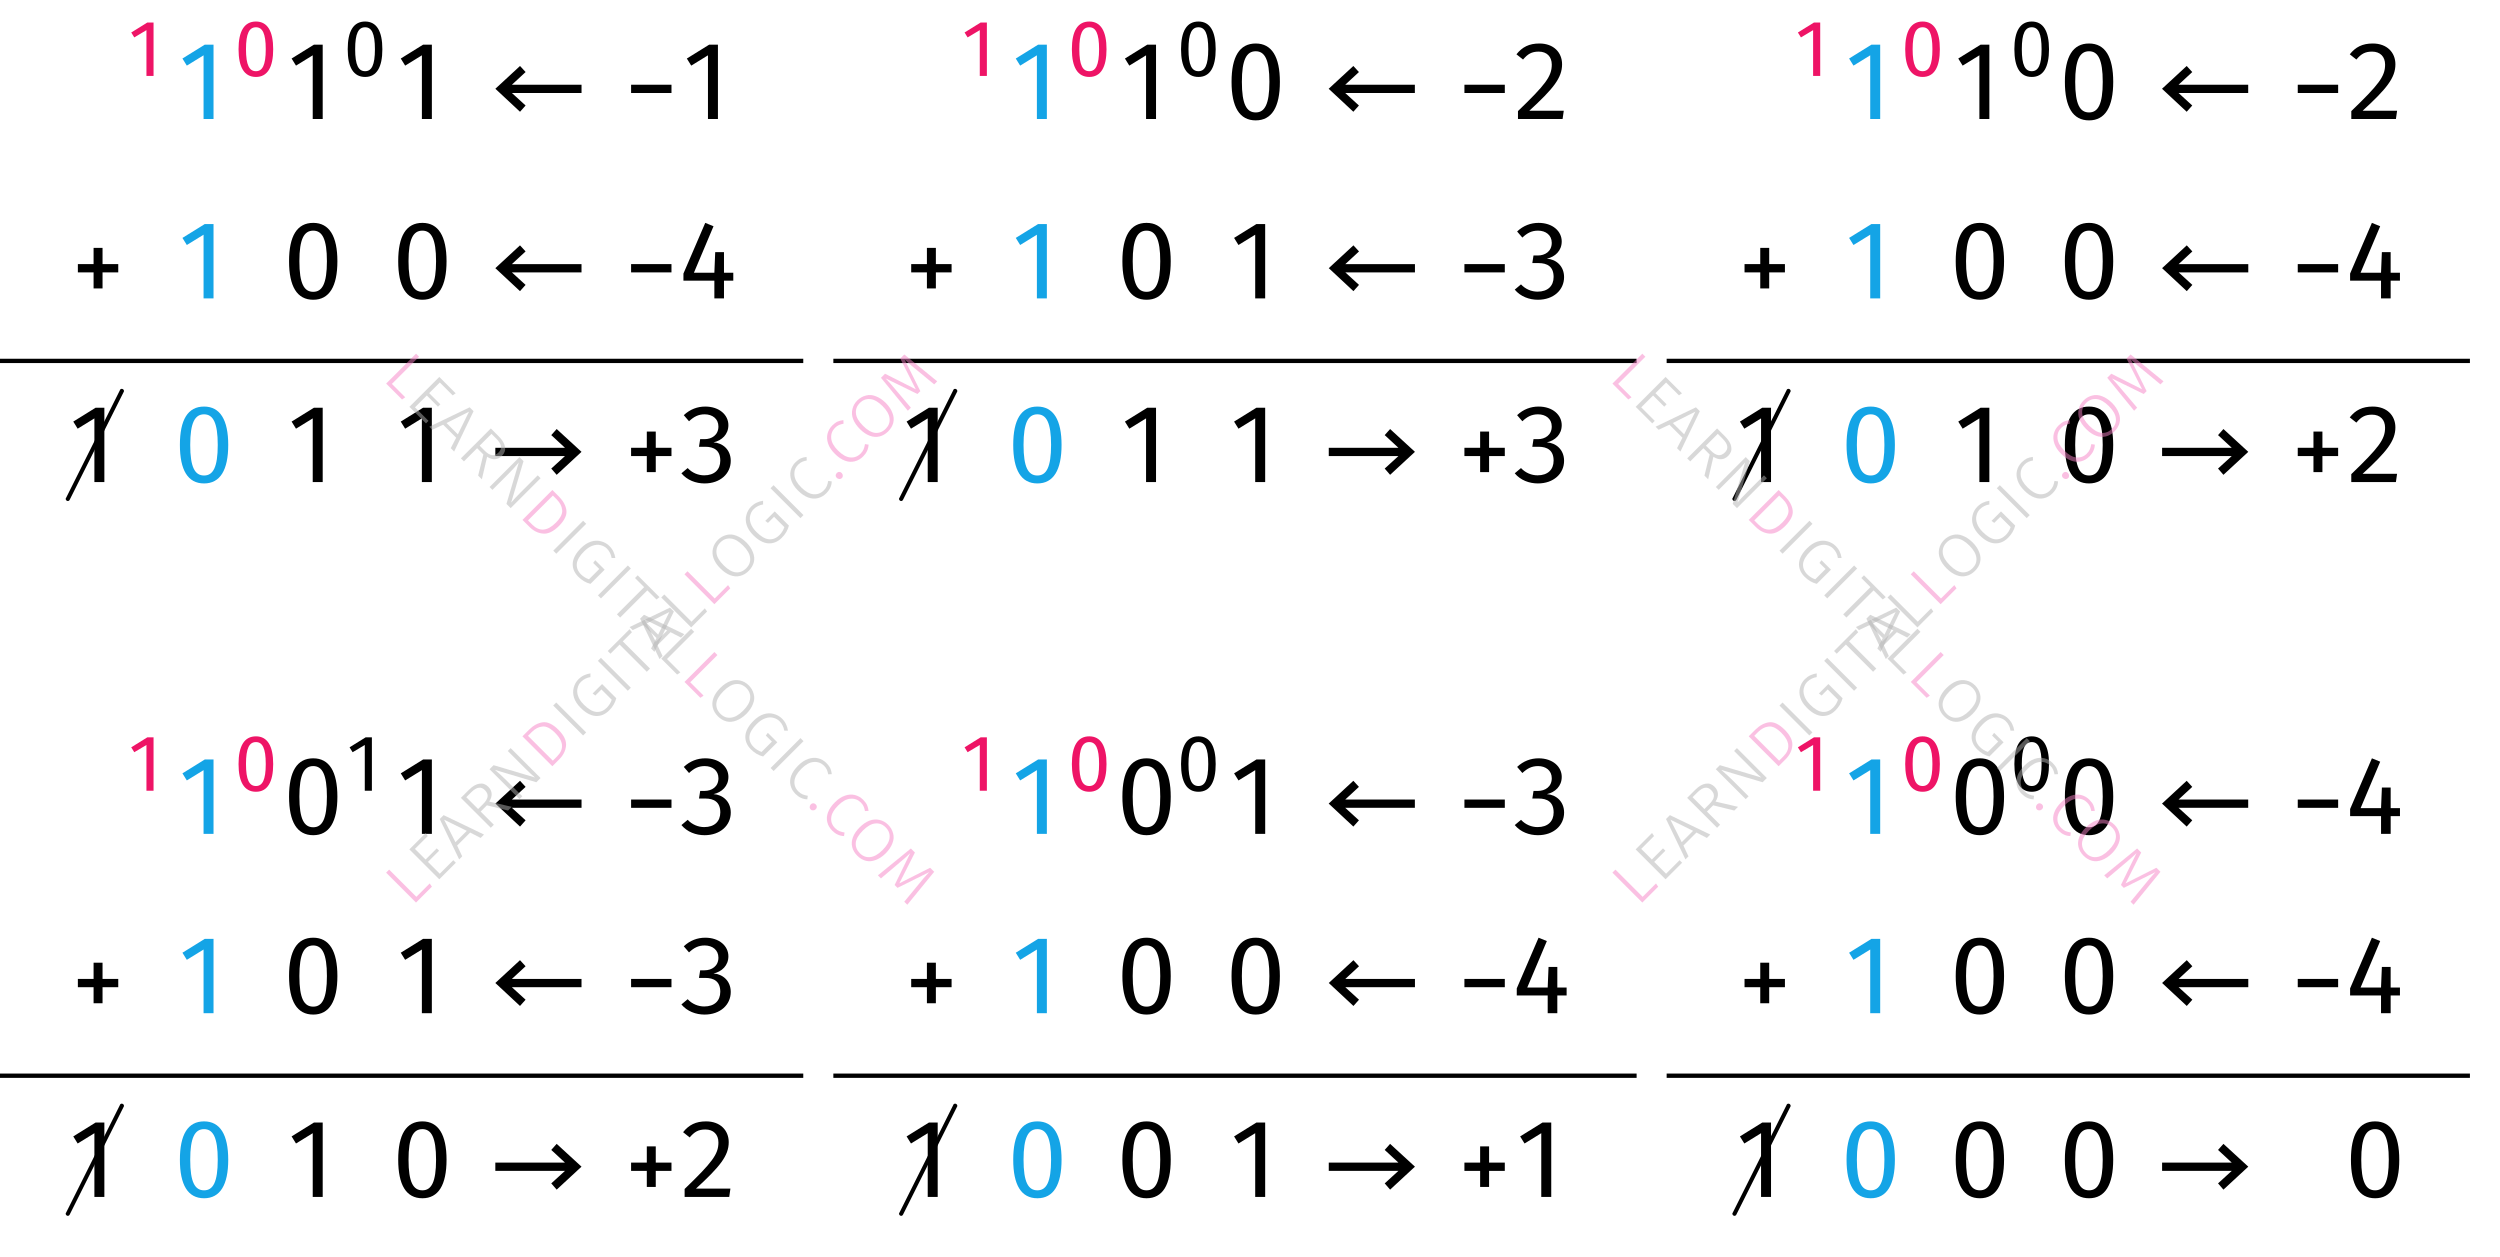 <?xml version="1.0" encoding="UTF-8"?> <svg xmlns="http://www.w3.org/2000/svg" xmlns:xlink="http://www.w3.org/1999/xlink" width="231.16" height="116.25" viewBox="0 0 231.16 116.25"><defs><g><g id="glyph-0-0"><path d="M 1.984 0 L 2.641 0 L 2.641 -4.938 L 2.062 -4.938 L 0.578 -4.016 L 0.859 -3.562 L 1.984 -4.234 Z M 1.984 0 "></path></g><g id="glyph-0-1"><path d="M 2.016 -4.5 C 2.609 -4.5 2.922 -3.953 2.922 -2.469 C 2.922 -0.984 2.609 -0.438 2.016 -0.438 C 1.406 -0.438 1.094 -0.984 1.094 -2.469 C 1.094 -3.953 1.406 -4.5 2.016 -4.5 Z M 2.016 -5.031 C 0.938 -5.031 0.406 -4.141 0.406 -2.469 C 0.406 -0.797 0.938 0.094 2.016 0.094 C 3.078 0.094 3.609 -0.797 3.609 -2.469 C 3.609 -4.141 3.078 -5.031 2.016 -5.031 Z M 2.016 -5.031 "></path></g><g id="glyph-1-0"><path d="M 2.75 0 L 3.672 0 L 3.672 -6.875 L 2.859 -6.875 L 0.797 -5.594 L 1.203 -4.938 L 2.75 -5.891 Z M 2.75 0 "></path></g><g id="glyph-1-1"><path d="M 1.203 -2.797 L 3.484 -0.672 L 4 -1.25 L 2.734 -2.406 L 9.172 -2.406 L 9.172 -3.172 L 2.734 -3.172 L 4 -4.344 L 3.484 -4.906 Z M 1.203 -2.797 "></path></g><g id="glyph-1-2"><path d="M 0.625 -2.406 L 4.359 -2.406 L 4.359 -3.172 L 0.625 -3.172 Z M 0.625 -2.406 "></path></g><g id="glyph-1-3"><path d="M 2.906 -4.672 L 2.078 -4.672 L 2.078 -3.172 L 0.625 -3.172 L 0.625 -2.406 L 2.078 -2.406 L 2.078 -0.922 L 2.906 -0.922 L 2.906 -2.406 L 4.359 -2.406 L 4.359 -3.172 L 2.906 -3.172 Z M 2.906 -4.672 "></path></g><g id="glyph-1-4"><path d="M 2.797 -6.266 C 3.625 -6.266 4.062 -5.5 4.062 -3.438 C 4.062 -1.359 3.625 -0.609 2.797 -0.609 C 1.953 -0.609 1.516 -1.359 1.516 -3.438 C 1.516 -5.5 1.953 -6.266 2.797 -6.266 Z M 2.797 -6.984 C 1.297 -6.984 0.562 -5.766 0.562 -3.438 C 0.562 -1.109 1.297 0.125 2.797 0.125 C 4.281 0.125 5.031 -1.109 5.031 -3.438 C 5.031 -5.75 4.281 -6.984 2.797 -6.984 Z M 2.797 -6.984 "></path></g><g id="glyph-1-5"><path d="M 5.094 -2.375 L 4.234 -2.375 L 4.234 -4.281 L 3.422 -4.281 L 3.344 -2.375 L 1.453 -2.375 L 3.266 -6.672 L 2.5 -6.984 L 0.484 -2.297 L 0.484 -1.641 L 3.344 -1.641 L 3.344 0 L 4.234 0 L 4.234 -1.641 L 5.094 -1.641 Z M 5.094 -2.375 "></path></g><g id="glyph-1-6"><path d="M 1.203 -2.406 L 7.641 -2.406 L 6.375 -1.25 L 6.875 -0.672 L 9.172 -2.797 L 6.875 -4.906 L 6.375 -4.344 L 7.641 -3.172 L 1.203 -3.172 Z M 1.203 -2.406 "></path></g><g id="glyph-1-7"><path d="M 2.5 -6.984 C 1.781 -6.984 1.094 -6.734 0.516 -6.188 L 1 -5.625 C 1.453 -6.047 1.859 -6.266 2.453 -6.266 C 3.156 -6.266 3.719 -5.859 3.719 -5.141 C 3.719 -4.344 3.094 -3.969 2.438 -3.969 L 2.031 -3.969 L 1.922 -3.266 L 2.5 -3.266 C 3.312 -3.266 3.891 -2.938 3.891 -1.984 C 3.891 -1.141 3.344 -0.625 2.406 -0.625 C 1.859 -0.625 1.297 -0.844 0.875 -1.297 L 0.297 -0.812 C 0.828 -0.172 1.641 0.125 2.438 0.125 C 3.891 0.125 4.859 -0.781 4.859 -1.969 C 4.859 -3.016 4.094 -3.625 3.266 -3.672 C 4.031 -3.844 4.641 -4.406 4.641 -5.266 C 4.641 -6.203 3.812 -6.984 2.5 -6.984 Z M 2.5 -6.984 "></path></g><g id="glyph-1-8"><path d="M 2.578 -6.984 C 1.625 -6.984 0.984 -6.656 0.453 -5.984 L 1.062 -5.5 C 1.5 -6.016 1.859 -6.234 2.516 -6.234 C 3.266 -6.234 3.719 -5.766 3.719 -5.031 C 3.719 -3.938 3.141 -3.188 0.594 -0.734 L 0.594 0 L 4.719 0 L 4.828 -0.766 L 1.641 -0.766 C 3.875 -2.812 4.672 -3.812 4.672 -5.062 C 4.672 -6.156 3.891 -6.984 2.578 -6.984 Z M 2.578 -6.984 "></path></g><g id="glyph-2-0"><path d="M 5.156 -9.875 C 5.172 -9.906 5.188 -9.922 5.188 -9.969 C 5.188 -10.078 5.094 -10.172 4.984 -10.172 C 4.906 -10.172 4.828 -10.125 4.812 -10.047 L -0.172 -0.078 C -0.188 -0.062 -0.203 -0.031 -0.203 0 C -0.203 0.109 -0.109 0.203 0 0.203 C 0.062 0.203 0.141 0.156 0.172 0.078 Z M 5.156 -9.875 "></path></g><g id="glyph-3-0"><path d="M -1.938 -3.594 L 0.578 -1.078 L 1.812 -2.312 L 2.016 -2.016 L 0.547 -0.547 L -2.219 -3.312 Z M -1.938 -3.594 "></path></g><g id="glyph-3-1"><path d="M -0.703 -4.828 L -0.516 -4.547 L -1.703 -3.359 L -0.719 -2.375 L 0.312 -3.406 L 0.531 -3.188 L -0.5 -2.156 L 0.594 -1.062 L 1.844 -2.312 L 2.078 -2.078 L 0.547 -0.547 L -2.219 -3.312 Z M -0.703 -4.828 "></path></g><g id="glyph-3-2"><path d="M 2.062 -2.062 L 1.094 -2.562 L -0.109 -1.359 L 0.359 -0.359 L 0.078 -0.078 L -1.719 -3.812 L -1.359 -4.172 L 2.375 -2.375 Z M -0.266 -1.672 L 0.781 -2.719 L -1.312 -3.75 Z M -0.266 -1.672 "></path></g><g id="glyph-3-3"><path d="M 0.188 -2.625 L -0.391 -2.047 L 0.828 -0.828 L 0.547 -0.547 L -2.219 -3.312 L -1.484 -4.047 C -1.141 -4.391 -0.812 -4.582 -0.5 -4.625 C -0.195 -4.676 0.07 -4.582 0.312 -4.344 C 0.508 -4.145 0.613 -3.93 0.625 -3.703 C 0.645 -3.484 0.57 -3.238 0.406 -2.969 L 2.484 -2.484 L 2.141 -2.141 Z M -0.156 -2.75 C 0.082 -2.988 0.219 -3.211 0.25 -3.422 C 0.281 -3.629 0.195 -3.832 0 -4.031 C -0.176 -4.207 -0.363 -4.281 -0.562 -4.25 C -0.77 -4.227 -1.008 -4.082 -1.281 -3.812 L -1.719 -3.375 L -0.625 -2.281 Z M -0.156 -2.75 "></path></g><g id="glyph-3-4"><path d="M 2.5 -2.5 L 2.109 -2.109 L -1.719 -3.25 C -1.375 -2.969 -1.016 -2.641 -0.641 -2.266 L 0.812 -0.812 L 0.547 -0.547 L -2.219 -3.312 L -1.844 -3.688 L 1.984 -2.547 C 1.723 -2.766 1.414 -3.051 1.062 -3.406 L -0.531 -5 L -0.266 -5.266 Z M 2.5 -2.5 "></path></g><g id="glyph-3-5"><path d="M -1.609 -3.922 C -1.211 -4.316 -0.789 -4.547 -0.344 -4.609 C 0.102 -4.672 0.586 -4.441 1.109 -3.922 C 1.629 -3.398 1.863 -2.906 1.812 -2.438 C 1.77 -1.977 1.562 -1.562 1.188 -1.188 L 0.547 -0.547 L -2.219 -3.312 Z M -1.703 -3.359 L 0.594 -1.062 L 0.984 -1.453 C 1.648 -2.117 1.594 -2.844 0.812 -3.625 C 0.375 -4.062 -0.016 -4.258 -0.359 -4.219 C -0.711 -4.188 -1.039 -4.02 -1.344 -3.719 Z M -1.703 -3.359 "></path></g><g id="glyph-3-6"><path d="M -1.938 -3.594 L 0.828 -0.828 L 0.547 -0.547 L -2.219 -3.312 Z M -1.938 -3.594 "></path></g><g id="glyph-3-7"><path d="M -1.266 -4.359 C -1.086 -4.535 -0.91 -4.66 -0.734 -4.734 C -0.566 -4.816 -0.375 -4.875 -0.156 -4.906 L -0.156 -4.562 C -0.32 -4.539 -0.473 -4.492 -0.609 -4.422 C -0.754 -4.359 -0.895 -4.258 -1.031 -4.125 C -1.188 -3.969 -1.289 -3.773 -1.344 -3.547 C -1.406 -3.328 -1.391 -3.082 -1.297 -2.812 C -1.211 -2.551 -1.035 -2.285 -0.766 -2.016 C -0.359 -1.609 0.02 -1.383 0.375 -1.344 C 0.738 -1.312 1.066 -1.441 1.359 -1.734 C 1.566 -1.941 1.719 -2.188 1.812 -2.469 L 0.859 -3.422 L 0.297 -2.859 L 0.047 -3.047 L 0.922 -3.922 L 2.234 -2.609 C 2.129 -2.191 1.91 -1.816 1.578 -1.484 C 1.203 -1.109 0.781 -0.938 0.312 -0.969 C -0.145 -1.008 -0.602 -1.258 -1.062 -1.719 C -1.363 -2.02 -1.566 -2.332 -1.672 -2.656 C -1.773 -2.977 -1.785 -3.285 -1.703 -3.578 C -1.629 -3.879 -1.484 -4.141 -1.266 -4.359 Z M -1.266 -4.359 "></path></g><g id="glyph-3-8"><path d="M -0.672 -4.859 L -0.453 -4.578 L -1.297 -3.734 L 1.219 -1.219 L 0.922 -0.922 L -1.594 -3.438 L -2.438 -2.594 L -2.688 -2.844 Z M -0.672 -4.859 "></path></g><g id="glyph-3-9"><path d="M -1.281 -4.344 C -1.051 -4.57 -0.785 -4.723 -0.484 -4.797 C -0.191 -4.879 0.109 -4.859 0.422 -4.734 C 0.742 -4.617 1.055 -4.41 1.359 -4.109 C 1.648 -3.816 1.852 -3.508 1.969 -3.188 C 2.094 -2.875 2.117 -2.57 2.047 -2.281 C 1.973 -1.988 1.816 -1.723 1.578 -1.484 C 1.336 -1.242 1.07 -1.086 0.781 -1.016 C 0.488 -0.941 0.188 -0.961 -0.125 -1.078 C -0.438 -1.191 -0.742 -1.398 -1.047 -1.703 C -1.348 -2.004 -1.555 -2.312 -1.672 -2.625 C -1.785 -2.938 -1.805 -3.238 -1.734 -3.531 C -1.672 -3.832 -1.52 -4.102 -1.281 -4.344 Z M -1.047 -4.109 C -1.328 -3.828 -1.445 -3.504 -1.406 -3.141 C -1.375 -2.785 -1.156 -2.406 -0.75 -2 C -0.352 -1.602 0.02 -1.383 0.375 -1.344 C 0.738 -1.312 1.062 -1.438 1.344 -1.719 C 1.625 -2 1.742 -2.316 1.703 -2.672 C 1.672 -3.035 1.457 -3.414 1.062 -3.812 C 0.656 -4.219 0.273 -4.438 -0.078 -4.469 C -0.441 -4.508 -0.766 -4.391 -1.047 -4.109 Z M -1.047 -4.109 "></path></g><g id="glyph-3-10"><path d="M -1.297 -4.328 C -1.129 -4.492 -0.969 -4.613 -0.812 -4.688 C -0.656 -4.758 -0.473 -4.805 -0.266 -4.828 L -0.25 -4.5 C -0.406 -4.469 -0.547 -4.426 -0.672 -4.375 C -0.797 -4.32 -0.922 -4.234 -1.047 -4.109 C -1.305 -3.848 -1.422 -3.531 -1.391 -3.156 C -1.367 -2.789 -1.16 -2.41 -0.766 -2.016 C -0.367 -1.617 0.008 -1.406 0.375 -1.375 C 0.738 -1.344 1.055 -1.461 1.328 -1.734 C 1.461 -1.867 1.555 -2.004 1.609 -2.141 C 1.66 -2.273 1.703 -2.43 1.734 -2.609 L 2.062 -2.562 C 2.051 -2.156 1.883 -1.789 1.562 -1.469 C 1.332 -1.238 1.07 -1.086 0.781 -1.016 C 0.488 -0.941 0.188 -0.961 -0.125 -1.078 C -0.438 -1.191 -0.75 -1.406 -1.062 -1.719 C -1.363 -2.02 -1.566 -2.328 -1.672 -2.641 C -1.785 -2.961 -1.805 -3.27 -1.734 -3.562 C -1.66 -3.852 -1.516 -4.109 -1.297 -4.328 Z M -1.297 -4.328 "></path></g><g id="glyph-3-11"><path d="M 0.109 -0.922 C 0.172 -0.984 0.242 -1.016 0.328 -1.016 C 0.41 -1.016 0.484 -0.984 0.547 -0.922 C 0.617 -0.848 0.656 -0.766 0.656 -0.672 C 0.664 -0.586 0.641 -0.516 0.578 -0.453 C 0.504 -0.379 0.422 -0.348 0.328 -0.359 C 0.234 -0.367 0.156 -0.406 0.094 -0.469 C 0.031 -0.531 0 -0.602 0 -0.688 C 0 -0.77 0.035 -0.848 0.109 -0.922 Z M 0.109 -0.922 "></path></g><g id="glyph-3-12"><path d="M 3.062 -3.062 L 2.781 -2.781 L 1.359 -3.953 C 0.848 -4.359 0.41 -4.734 0.047 -5.078 L 1.5 -2.156 L 1.234 -1.891 L -1.703 -3.328 C -1.492 -3.117 -1.117 -2.691 -0.578 -2.047 L 0.625 -0.625 L 0.344 -0.344 L -2.141 -3.391 L -1.766 -3.766 L 1.078 -2.328 L -0.359 -5.172 L 0.016 -5.547 Z M 3.062 -3.062 "></path></g><g id="glyph-4-0"><path d="M 3.594 -1.938 L 1.078 0.578 L 2.312 1.812 L 2.016 2.016 L 0.547 0.547 L 3.312 -2.219 Z M 3.594 -1.938 "></path></g><g id="glyph-4-1"><path d="M 4.828 -0.703 L 4.547 -0.516 L 3.359 -1.703 L 2.375 -0.719 L 3.406 0.312 L 3.188 0.531 L 2.156 -0.5 L 1.062 0.594 L 2.312 1.844 L 2.078 2.078 L 0.547 0.547 L 3.312 -2.219 Z M 4.828 -0.703 "></path></g><g id="glyph-4-2"><path d="M 2.062 2.062 L 2.562 1.094 L 1.359 -0.109 L 0.359 0.359 L 0.078 0.078 L 3.812 -1.719 L 4.172 -1.359 L 2.375 2.375 Z M 1.672 -0.266 L 2.719 0.781 L 3.75 -1.312 Z M 1.672 -0.266 "></path></g><g id="glyph-4-3"><path d="M 2.625 0.188 L 2.047 -0.391 L 0.828 0.828 L 0.547 0.547 L 3.312 -2.219 L 4.047 -1.484 C 4.391 -1.141 4.582 -0.812 4.625 -0.5 C 4.676 -0.195 4.582 0.07 4.344 0.312 C 4.145 0.508 3.93 0.613 3.703 0.625 C 3.484 0.645 3.238 0.57 2.969 0.406 L 2.484 2.484 L 2.141 2.141 Z M 2.75 -0.156 C 2.988 0.082 3.211 0.219 3.422 0.25 C 3.629 0.281 3.832 0.195 4.031 0 C 4.207 -0.176 4.281 -0.363 4.25 -0.562 C 4.227 -0.77 4.082 -1.008 3.812 -1.281 L 3.375 -1.719 L 2.281 -0.625 Z M 2.75 -0.156 "></path></g><g id="glyph-4-4"><path d="M 2.5 2.5 L 2.109 2.109 L 3.25 -1.719 C 2.969 -1.375 2.641 -1.016 2.266 -0.641 L 0.812 0.812 L 0.547 0.547 L 3.312 -2.219 L 3.688 -1.844 L 2.547 1.984 C 2.766 1.723 3.051 1.414 3.406 1.062 L 5 -0.531 L 5.266 -0.266 Z M 2.5 2.5 "></path></g><g id="glyph-4-5"><path d="M 3.922 -1.609 C 4.316 -1.211 4.547 -0.789 4.609 -0.344 C 4.672 0.102 4.441 0.586 3.922 1.109 C 3.398 1.629 2.906 1.863 2.438 1.812 C 1.977 1.77 1.562 1.562 1.188 1.188 L 0.547 0.547 L 3.312 -2.219 Z M 3.359 -1.703 L 1.062 0.594 L 1.453 0.984 C 2.117 1.648 2.844 1.594 3.625 0.812 C 4.062 0.375 4.258 -0.016 4.219 -0.359 C 4.188 -0.711 4.02 -1.039 3.719 -1.344 Z M 3.359 -1.703 "></path></g><g id="glyph-4-6"><path d="M 3.594 -1.938 L 0.828 0.828 L 0.547 0.547 L 3.312 -2.219 Z M 3.594 -1.938 "></path></g><g id="glyph-4-7"><path d="M 4.359 -1.266 C 4.535 -1.086 4.66 -0.91 4.734 -0.734 C 4.816 -0.566 4.875 -0.375 4.906 -0.156 L 4.562 -0.156 C 4.539 -0.32 4.492 -0.473 4.422 -0.609 C 4.359 -0.754 4.258 -0.895 4.125 -1.031 C 3.969 -1.188 3.773 -1.289 3.547 -1.344 C 3.328 -1.406 3.082 -1.391 2.812 -1.297 C 2.551 -1.211 2.285 -1.035 2.016 -0.766 C 1.609 -0.359 1.383 0.02 1.344 0.375 C 1.312 0.738 1.441 1.066 1.734 1.359 C 1.941 1.566 2.188 1.719 2.469 1.812 L 3.422 0.859 L 2.859 0.297 L 3.047 0.047 L 3.922 0.922 L 2.609 2.234 C 2.191 2.129 1.816 1.91 1.484 1.578 C 1.109 1.203 0.938 0.781 0.969 0.312 C 1.008 -0.145 1.258 -0.602 1.719 -1.062 C 2.02 -1.363 2.332 -1.566 2.656 -1.672 C 2.977 -1.773 3.285 -1.785 3.578 -1.703 C 3.879 -1.629 4.141 -1.484 4.359 -1.266 Z M 4.359 -1.266 "></path></g><g id="glyph-4-8"><path d="M 4.859 -0.672 L 4.578 -0.453 L 3.734 -1.297 L 1.219 1.219 L 0.922 0.922 L 3.438 -1.594 L 2.594 -2.438 L 2.844 -2.688 Z M 4.859 -0.672 "></path></g><g id="glyph-4-9"><path d="M 4.344 -1.281 C 4.57 -1.051 4.723 -0.785 4.797 -0.484 C 4.879 -0.191 4.859 0.109 4.734 0.422 C 4.617 0.742 4.41 1.055 4.109 1.359 C 3.816 1.648 3.508 1.852 3.188 1.969 C 2.875 2.094 2.57 2.117 2.281 2.047 C 1.988 1.973 1.723 1.816 1.484 1.578 C 1.242 1.336 1.086 1.07 1.016 0.781 C 0.941 0.488 0.961 0.188 1.078 -0.125 C 1.191 -0.438 1.398 -0.742 1.703 -1.047 C 2.004 -1.348 2.312 -1.555 2.625 -1.672 C 2.938 -1.785 3.238 -1.805 3.531 -1.734 C 3.832 -1.672 4.102 -1.52 4.344 -1.281 Z M 4.109 -1.047 C 3.828 -1.328 3.504 -1.445 3.141 -1.406 C 2.785 -1.375 2.406 -1.156 2 -0.75 C 1.602 -0.352 1.383 0.02 1.344 0.375 C 1.312 0.738 1.438 1.062 1.719 1.344 C 2 1.625 2.316 1.742 2.672 1.703 C 3.035 1.672 3.414 1.457 3.812 1.062 C 4.219 0.656 4.438 0.273 4.469 -0.078 C 4.508 -0.441 4.391 -0.766 4.109 -1.047 Z M 4.109 -1.047 "></path></g><g id="glyph-4-10"><path d="M 4.328 -1.297 C 4.492 -1.129 4.613 -0.969 4.688 -0.812 C 4.758 -0.656 4.805 -0.473 4.828 -0.266 L 4.5 -0.25 C 4.469 -0.406 4.426 -0.547 4.375 -0.672 C 4.32 -0.797 4.234 -0.922 4.109 -1.047 C 3.848 -1.305 3.531 -1.422 3.156 -1.391 C 2.789 -1.367 2.41 -1.16 2.016 -0.766 C 1.617 -0.367 1.406 0.008 1.375 0.375 C 1.344 0.738 1.461 1.055 1.734 1.328 C 1.867 1.461 2.004 1.555 2.141 1.609 C 2.273 1.66 2.43 1.703 2.609 1.734 L 2.562 2.062 C 2.156 2.051 1.789 1.883 1.469 1.562 C 1.238 1.332 1.086 1.07 1.016 0.781 C 0.941 0.488 0.961 0.188 1.078 -0.125 C 1.191 -0.438 1.406 -0.75 1.719 -1.062 C 2.02 -1.363 2.328 -1.566 2.641 -1.672 C 2.961 -1.785 3.27 -1.805 3.562 -1.734 C 3.852 -1.66 4.109 -1.516 4.328 -1.297 Z M 4.328 -1.297 "></path></g><g id="glyph-4-11"><path d="M 0.922 0.109 C 0.984 0.172 1.016 0.242 1.016 0.328 C 1.016 0.41 0.984 0.484 0.922 0.547 C 0.848 0.617 0.766 0.656 0.672 0.656 C 0.586 0.664 0.516 0.641 0.453 0.578 C 0.379 0.504 0.348 0.422 0.359 0.328 C 0.367 0.234 0.406 0.156 0.469 0.094 C 0.531 0.031 0.602 0 0.688 0 C 0.77 0 0.848 0.035 0.922 0.109 Z M 0.922 0.109 "></path></g><g id="glyph-4-12"><path d="M 3.062 3.062 L 2.781 2.781 L 3.953 1.359 C 4.359 0.848 4.734 0.41 5.078 0.047 L 2.156 1.5 L 1.891 1.234 L 3.328 -1.703 C 3.117 -1.492 2.691 -1.117 2.047 -0.578 L 0.625 0.625 L 0.344 0.344 L 3.391 -2.141 L 3.766 -1.766 L 2.328 1.078 L 5.172 -0.359 L 5.547 0.016 Z M 3.062 3.062 "></path></g></g></defs><g fill="rgb(92.993%, 8.031%, 39.876%)" fill-opacity="1"><use xlink:href="#glyph-0-0" x="11.557" y="7.021"></use></g><g fill="rgb(7.817%, 64.082%, 90.036%)" fill-opacity="1"><use xlink:href="#glyph-1-0" x="16.072" y="11.006"></use></g><g fill="rgb(92.993%, 8.031%, 39.876%)" fill-opacity="1"><use xlink:href="#glyph-0-1" x="21.651" y="7.021"></use></g><g fill="rgb(0%, 0%, 0%)" fill-opacity="1"><use xlink:href="#glyph-1-0" x="26.166" y="11.006"></use></g><g fill="rgb(0%, 0%, 0%)" fill-opacity="1"><use xlink:href="#glyph-0-1" x="31.745" y="7.021"></use></g><g fill="rgb(0%, 0%, 0%)" fill-opacity="1"><use xlink:href="#glyph-1-0" x="36.26" y="11.006"></use></g><g fill="rgb(0%, 0%, 0%)" fill-opacity="1"><use xlink:href="#glyph-1-1" x="44.599" y="11.006"></use></g><g fill="rgb(0%, 0%, 0%)" fill-opacity="1"><use xlink:href="#glyph-1-2" x="57.729" y="11.006"></use><use xlink:href="#glyph-1-0" x="62.711" y="11.006"></use></g><g fill="rgb(0%, 0%, 0%)" fill-opacity="1"><use xlink:href="#glyph-1-3" x="6.575" y="27.592"></use></g><g fill="rgb(7.817%, 64.082%, 90.036%)" fill-opacity="1"><use xlink:href="#glyph-1-0" x="16.072" y="27.592"></use></g><g fill="rgb(0%, 0%, 0%)" fill-opacity="1"><use xlink:href="#glyph-1-4" x="26.166" y="27.592"></use></g><g fill="rgb(0%, 0%, 0%)" fill-opacity="1"><use xlink:href="#glyph-1-4" x="36.258" y="27.592"></use></g><g fill="rgb(0%, 0%, 0%)" fill-opacity="1"><use xlink:href="#glyph-1-1" x="44.597" y="27.592"></use></g><g fill="rgb(0%, 0%, 0%)" fill-opacity="1"><use xlink:href="#glyph-1-2" x="57.728" y="27.592"></use><use xlink:href="#glyph-1-5" x="62.709" y="27.592"></use></g><g fill="rgb(0%, 0%, 0%)" fill-opacity="1"><use xlink:href="#glyph-2-0" x="6.276" y="46.125"></use></g><g fill="rgb(0%, 0%, 0%)" fill-opacity="1"><use xlink:href="#glyph-1-0" x="5.978" y="44.576"></use></g><g fill="rgb(7.817%, 64.082%, 90.036%)" fill-opacity="1"><use xlink:href="#glyph-1-4" x="16.072" y="44.576"></use></g><g fill="rgb(0%, 0%, 0%)" fill-opacity="1"><use xlink:href="#glyph-1-0" x="26.166" y="44.576"></use></g><g fill="rgb(0%, 0%, 0%)" fill-opacity="1"><use xlink:href="#glyph-1-0" x="36.258" y="44.576"></use></g><g fill="rgb(0%, 0%, 0%)" fill-opacity="1"><use xlink:href="#glyph-1-6" x="44.597" y="44.576"></use></g><g fill="rgb(0%, 0%, 0%)" fill-opacity="1"><use xlink:href="#glyph-1-3" x="57.728" y="44.576"></use><use xlink:href="#glyph-1-7" x="62.709" y="44.576"></use></g><g fill="rgb(92.993%, 8.031%, 39.876%)" fill-opacity="1"><use xlink:href="#glyph-0-0" x="11.557" y="73.116"></use></g><g fill="rgb(7.817%, 64.082%, 90.036%)" fill-opacity="1"><use xlink:href="#glyph-1-0" x="16.072" y="77.101"></use></g><g fill="rgb(92.993%, 8.031%, 39.876%)" fill-opacity="1"><use xlink:href="#glyph-0-1" x="21.651" y="73.116"></use></g><g fill="rgb(0%, 0%, 0%)" fill-opacity="1"><use xlink:href="#glyph-1-4" x="26.166" y="77.101"></use></g><g fill="rgb(0%, 0%, 0%)" fill-opacity="1"><use xlink:href="#glyph-0-0" x="31.745" y="73.116"></use></g><g fill="rgb(0%, 0%, 0%)" fill-opacity="1"><use xlink:href="#glyph-1-0" x="36.26" y="77.101"></use></g><g fill="rgb(0%, 0%, 0%)" fill-opacity="1"><use xlink:href="#glyph-1-1" x="44.599" y="77.101"></use></g><g fill="rgb(0%, 0%, 0%)" fill-opacity="1"><use xlink:href="#glyph-1-2" x="57.729" y="77.101"></use><use xlink:href="#glyph-1-7" x="62.711" y="77.101"></use></g><g fill="rgb(0%, 0%, 0%)" fill-opacity="1"><use xlink:href="#glyph-1-3" x="6.575" y="93.687"></use></g><g fill="rgb(7.817%, 64.082%, 90.036%)" fill-opacity="1"><use xlink:href="#glyph-1-0" x="16.072" y="93.687"></use></g><g fill="rgb(0%, 0%, 0%)" fill-opacity="1"><use xlink:href="#glyph-1-4" x="26.166" y="93.687"></use></g><g fill="rgb(0%, 0%, 0%)" fill-opacity="1"><use xlink:href="#glyph-1-0" x="36.258" y="93.687"></use></g><g fill="rgb(0%, 0%, 0%)" fill-opacity="1"><use xlink:href="#glyph-1-1" x="44.597" y="93.687"></use></g><g fill="rgb(0%, 0%, 0%)" fill-opacity="1"><use xlink:href="#glyph-1-2" x="57.728" y="93.687"></use><use xlink:href="#glyph-1-7" x="62.709" y="93.687"></use></g><g fill="rgb(0%, 0%, 0%)" fill-opacity="1"><use xlink:href="#glyph-2-0" x="6.276" y="112.22"></use></g><g fill="rgb(0%, 0%, 0%)" fill-opacity="1"><use xlink:href="#glyph-1-0" x="5.978" y="110.671"></use></g><g fill="rgb(7.817%, 64.082%, 90.036%)" fill-opacity="1"><use xlink:href="#glyph-1-4" x="16.072" y="110.671"></use></g><g fill="rgb(0%, 0%, 0%)" fill-opacity="1"><use xlink:href="#glyph-1-0" x="26.166" y="110.671"></use></g><g fill="rgb(0%, 0%, 0%)" fill-opacity="1"><use xlink:href="#glyph-1-4" x="36.258" y="110.671"></use></g><g fill="rgb(0%, 0%, 0%)" fill-opacity="1"><use xlink:href="#glyph-1-6" x="44.597" y="110.671"></use></g><g fill="rgb(0%, 0%, 0%)" fill-opacity="1"><use xlink:href="#glyph-1-3" x="57.728" y="110.671"></use><use xlink:href="#glyph-1-8" x="62.709" y="110.671"></use></g><path fill="none" stroke-width="0.399" stroke-linecap="butt" stroke-linejoin="miter" stroke="rgb(0%, 0%, 0%)" stroke-opacity="1" stroke-miterlimit="10" d="M -72 38.629 L 2.273 38.629 " transform="matrix(1, 0, 0, -1, 72, 72)"></path><path fill="none" stroke-width="0.399" stroke-linecap="butt" stroke-linejoin="miter" stroke="rgb(0%, 0%, 0%)" stroke-opacity="1" stroke-miterlimit="10" d="M -72 -27.465 L 2.273 -27.465 " transform="matrix(1, 0, 0, -1, 72, 72)"></path><g fill="rgb(92.993%, 8.031%, 39.876%)" fill-opacity="1"><use xlink:href="#glyph-0-0" x="88.61" y="7.021"></use></g><g fill="rgb(7.817%, 64.082%, 90.036%)" fill-opacity="1"><use xlink:href="#glyph-1-0" x="93.125" y="11.006"></use></g><g fill="rgb(92.993%, 8.031%, 39.876%)" fill-opacity="1"><use xlink:href="#glyph-0-1" x="98.704" y="7.021"></use></g><g fill="rgb(0%, 0%, 0%)" fill-opacity="1"><use xlink:href="#glyph-1-0" x="103.219" y="11.006"></use></g><g fill="rgb(0%, 0%, 0%)" fill-opacity="1"><use xlink:href="#glyph-0-1" x="108.798" y="7.021"></use></g><g fill="rgb(0%, 0%, 0%)" fill-opacity="1"><use xlink:href="#glyph-1-4" x="113.313" y="11.006"></use></g><g fill="rgb(0%, 0%, 0%)" fill-opacity="1"><use xlink:href="#glyph-1-1" x="121.652" y="11.006"></use></g><g fill="rgb(0%, 0%, 0%)" fill-opacity="1"><use xlink:href="#glyph-1-2" x="134.782" y="11.006"></use><use xlink:href="#glyph-1-8" x="139.764" y="11.006"></use></g><g fill="rgb(0%, 0%, 0%)" fill-opacity="1"><use xlink:href="#glyph-1-3" x="83.628" y="27.592"></use></g><g fill="rgb(7.817%, 64.082%, 90.036%)" fill-opacity="1"><use xlink:href="#glyph-1-0" x="93.125" y="27.592"></use></g><g fill="rgb(0%, 0%, 0%)" fill-opacity="1"><use xlink:href="#glyph-1-4" x="103.219" y="27.592"></use></g><g fill="rgb(0%, 0%, 0%)" fill-opacity="1"><use xlink:href="#glyph-1-0" x="113.311" y="27.592"></use></g><g fill="rgb(0%, 0%, 0%)" fill-opacity="1"><use xlink:href="#glyph-1-1" x="121.66" y="27.592"></use></g><g fill="rgb(0%, 0%, 0%)" fill-opacity="1"><use xlink:href="#glyph-1-2" x="134.781" y="27.592"></use><use xlink:href="#glyph-1-7" x="139.762" y="27.592"></use></g><g fill="rgb(0%, 0%, 0%)" fill-opacity="1"><use xlink:href="#glyph-2-0" x="83.33" y="46.125"></use></g><g fill="rgb(0%, 0%, 0%)" fill-opacity="1"><use xlink:href="#glyph-1-0" x="83.031" y="44.576"></use></g><g fill="rgb(7.817%, 64.082%, 90.036%)" fill-opacity="1"><use xlink:href="#glyph-1-4" x="93.125" y="44.576"></use></g><g fill="rgb(0%, 0%, 0%)" fill-opacity="1"><use xlink:href="#glyph-1-0" x="103.219" y="44.576"></use></g><g fill="rgb(0%, 0%, 0%)" fill-opacity="1"><use xlink:href="#glyph-1-0" x="113.311" y="44.576"></use></g><g fill="rgb(0%, 0%, 0%)" fill-opacity="1"><use xlink:href="#glyph-1-6" x="121.66" y="44.576"></use></g><g fill="rgb(0%, 0%, 0%)" fill-opacity="1"><use xlink:href="#glyph-1-3" x="134.781" y="44.576"></use><use xlink:href="#glyph-1-7" x="139.762" y="44.576"></use></g><g fill="rgb(92.993%, 8.031%, 39.876%)" fill-opacity="1"><use xlink:href="#glyph-0-0" x="88.61" y="73.116"></use></g><g fill="rgb(7.817%, 64.082%, 90.036%)" fill-opacity="1"><use xlink:href="#glyph-1-0" x="93.125" y="77.101"></use></g><g fill="rgb(92.993%, 8.031%, 39.876%)" fill-opacity="1"><use xlink:href="#glyph-0-1" x="98.704" y="73.116"></use></g><g fill="rgb(0%, 0%, 0%)" fill-opacity="1"><use xlink:href="#glyph-1-4" x="103.219" y="77.101"></use></g><g fill="rgb(0%, 0%, 0%)" fill-opacity="1"><use xlink:href="#glyph-0-1" x="108.798" y="73.116"></use></g><g fill="rgb(0%, 0%, 0%)" fill-opacity="1"><use xlink:href="#glyph-1-0" x="113.313" y="77.101"></use></g><g fill="rgb(0%, 0%, 0%)" fill-opacity="1"><use xlink:href="#glyph-1-1" x="121.652" y="77.101"></use></g><g fill="rgb(0%, 0%, 0%)" fill-opacity="1"><use xlink:href="#glyph-1-2" x="134.782" y="77.101"></use><use xlink:href="#glyph-1-7" x="139.764" y="77.101"></use></g><g fill="rgb(0%, 0%, 0%)" fill-opacity="1"><use xlink:href="#glyph-1-3" x="83.628" y="93.687"></use></g><g fill="rgb(7.817%, 64.082%, 90.036%)" fill-opacity="1"><use xlink:href="#glyph-1-0" x="93.125" y="93.687"></use></g><g fill="rgb(0%, 0%, 0%)" fill-opacity="1"><use xlink:href="#glyph-1-4" x="103.219" y="93.687"></use></g><g fill="rgb(0%, 0%, 0%)" fill-opacity="1"><use xlink:href="#glyph-1-4" x="113.311" y="93.687"></use></g><g fill="rgb(0%, 0%, 0%)" fill-opacity="1"><use xlink:href="#glyph-1-1" x="121.66" y="93.687"></use></g><g fill="rgb(0%, 0%, 0%)" fill-opacity="1"><use xlink:href="#glyph-1-2" x="134.781" y="93.687"></use><use xlink:href="#glyph-1-5" x="139.762" y="93.687"></use></g><g fill="rgb(0%, 0%, 0%)" fill-opacity="1"><use xlink:href="#glyph-2-0" x="83.33" y="112.22"></use></g><g fill="rgb(0%, 0%, 0%)" fill-opacity="1"><use xlink:href="#glyph-1-0" x="83.031" y="110.671"></use></g><g fill="rgb(7.817%, 64.082%, 90.036%)" fill-opacity="1"><use xlink:href="#glyph-1-4" x="93.125" y="110.671"></use></g><g fill="rgb(0%, 0%, 0%)" fill-opacity="1"><use xlink:href="#glyph-1-4" x="103.219" y="110.671"></use></g><g fill="rgb(0%, 0%, 0%)" fill-opacity="1"><use xlink:href="#glyph-1-0" x="113.311" y="110.671"></use></g><g fill="rgb(0%, 0%, 0%)" fill-opacity="1"><use xlink:href="#glyph-1-6" x="121.66" y="110.671"></use></g><g fill="rgb(0%, 0%, 0%)" fill-opacity="1"><use xlink:href="#glyph-1-3" x="134.781" y="110.671"></use><use xlink:href="#glyph-1-0" x="139.762" y="110.671"></use></g><path fill="none" stroke-width="0.399" stroke-linecap="butt" stroke-linejoin="miter" stroke="rgb(0%, 0%, 0%)" stroke-opacity="1" stroke-miterlimit="10" d="M 5.055 38.629 L 79.328 38.629 " transform="matrix(1, 0, 0, -1, 72, 72)"></path><path fill="none" stroke-width="0.399" stroke-linecap="butt" stroke-linejoin="miter" stroke="rgb(0%, 0%, 0%)" stroke-opacity="1" stroke-miterlimit="10" d="M 5.055 -27.465 L 79.328 -27.465 " transform="matrix(1, 0, 0, -1, 72, 72)"></path><g fill="rgb(92.993%, 8.031%, 39.876%)" fill-opacity="1"><use xlink:href="#glyph-0-0" x="165.663" y="7.021"></use></g><g fill="rgb(7.817%, 64.082%, 90.036%)" fill-opacity="1"><use xlink:href="#glyph-1-0" x="170.178" y="11.006"></use></g><g fill="rgb(92.993%, 8.031%, 39.876%)" fill-opacity="1"><use xlink:href="#glyph-0-1" x="175.757" y="7.021"></use></g><g fill="rgb(0%, 0%, 0%)" fill-opacity="1"><use xlink:href="#glyph-1-0" x="180.272" y="11.006"></use></g><g fill="rgb(0%, 0%, 0%)" fill-opacity="1"><use xlink:href="#glyph-0-1" x="185.851" y="7.021"></use></g><g fill="rgb(0%, 0%, 0%)" fill-opacity="1"><use xlink:href="#glyph-1-4" x="190.366" y="11.006"></use></g><g fill="rgb(0%, 0%, 0%)" fill-opacity="1"><use xlink:href="#glyph-1-1" x="198.705" y="11.006"></use></g><g fill="rgb(0%, 0%, 0%)" fill-opacity="1"><use xlink:href="#glyph-1-2" x="211.835" y="11.006"></use><use xlink:href="#glyph-1-8" x="216.817" y="11.006"></use></g><g fill="rgb(0%, 0%, 0%)" fill-opacity="1"><use xlink:href="#glyph-1-3" x="160.682" y="27.592"></use></g><g fill="rgb(7.817%, 64.082%, 90.036%)" fill-opacity="1"><use xlink:href="#glyph-1-0" x="170.178" y="27.592"></use></g><g fill="rgb(0%, 0%, 0%)" fill-opacity="1"><use xlink:href="#glyph-1-4" x="180.272" y="27.592"></use></g><g fill="rgb(0%, 0%, 0%)" fill-opacity="1"><use xlink:href="#glyph-1-4" x="190.364" y="27.592"></use></g><g fill="rgb(0%, 0%, 0%)" fill-opacity="1"><use xlink:href="#glyph-1-1" x="198.713" y="27.592"></use></g><g fill="rgb(0%, 0%, 0%)" fill-opacity="1"><use xlink:href="#glyph-1-2" x="211.834" y="27.592"></use><use xlink:href="#glyph-1-5" x="216.815" y="27.592"></use></g><g fill="rgb(0%, 0%, 0%)" fill-opacity="1"><use xlink:href="#glyph-2-0" x="160.383" y="46.125"></use></g><g fill="rgb(0%, 0%, 0%)" fill-opacity="1"><use xlink:href="#glyph-1-0" x="160.084" y="44.576"></use></g><g fill="rgb(7.817%, 64.082%, 90.036%)" fill-opacity="1"><use xlink:href="#glyph-1-4" x="170.178" y="44.576"></use></g><g fill="rgb(0%, 0%, 0%)" fill-opacity="1"><use xlink:href="#glyph-1-0" x="180.272" y="44.576"></use></g><g fill="rgb(0%, 0%, 0%)" fill-opacity="1"><use xlink:href="#glyph-1-4" x="190.364" y="44.576"></use></g><g fill="rgb(0%, 0%, 0%)" fill-opacity="1"><use xlink:href="#glyph-1-6" x="198.713" y="44.576"></use></g><g fill="rgb(0%, 0%, 0%)" fill-opacity="1"><use xlink:href="#glyph-1-3" x="211.834" y="44.576"></use><use xlink:href="#glyph-1-8" x="216.815" y="44.576"></use></g><g fill="rgb(92.993%, 8.031%, 39.876%)" fill-opacity="1"><use xlink:href="#glyph-0-0" x="165.663" y="73.116"></use></g><g fill="rgb(7.817%, 64.082%, 90.036%)" fill-opacity="1"><use xlink:href="#glyph-1-0" x="170.178" y="77.101"></use></g><g fill="rgb(92.993%, 8.031%, 39.876%)" fill-opacity="1"><use xlink:href="#glyph-0-1" x="175.757" y="73.116"></use></g><g fill="rgb(0%, 0%, 0%)" fill-opacity="1"><use xlink:href="#glyph-1-4" x="180.272" y="77.101"></use></g><g fill="rgb(0%, 0%, 0%)" fill-opacity="1"><use xlink:href="#glyph-0-1" x="185.851" y="73.116"></use></g><g fill="rgb(0%, 0%, 0%)" fill-opacity="1"><use xlink:href="#glyph-1-4" x="190.366" y="77.101"></use></g><g fill="rgb(0%, 0%, 0%)" fill-opacity="1"><use xlink:href="#glyph-1-1" x="198.705" y="77.101"></use></g><g fill="rgb(0%, 0%, 0%)" fill-opacity="1"><use xlink:href="#glyph-1-2" x="211.835" y="77.101"></use><use xlink:href="#glyph-1-5" x="216.817" y="77.101"></use></g><g fill="rgb(0%, 0%, 0%)" fill-opacity="1"><use xlink:href="#glyph-1-3" x="160.682" y="93.687"></use></g><g fill="rgb(7.817%, 64.082%, 90.036%)" fill-opacity="1"><use xlink:href="#glyph-1-0" x="170.178" y="93.687"></use></g><g fill="rgb(0%, 0%, 0%)" fill-opacity="1"><use xlink:href="#glyph-1-4" x="180.272" y="93.687"></use></g><g fill="rgb(0%, 0%, 0%)" fill-opacity="1"><use xlink:href="#glyph-1-4" x="190.364" y="93.687"></use></g><g fill="rgb(0%, 0%, 0%)" fill-opacity="1"><use xlink:href="#glyph-1-1" x="198.713" y="93.687"></use></g><g fill="rgb(0%, 0%, 0%)" fill-opacity="1"><use xlink:href="#glyph-1-2" x="211.834" y="93.687"></use><use xlink:href="#glyph-1-5" x="216.815" y="93.687"></use></g><g fill="rgb(0%, 0%, 0%)" fill-opacity="1"><use xlink:href="#glyph-2-0" x="160.383" y="112.22"></use></g><g fill="rgb(0%, 0%, 0%)" fill-opacity="1"><use xlink:href="#glyph-1-0" x="160.084" y="110.671"></use></g><g fill="rgb(7.817%, 64.082%, 90.036%)" fill-opacity="1"><use xlink:href="#glyph-1-4" x="170.178" y="110.671"></use></g><g fill="rgb(0%, 0%, 0%)" fill-opacity="1"><use xlink:href="#glyph-1-4" x="180.272" y="110.671"></use></g><g fill="rgb(0%, 0%, 0%)" fill-opacity="1"><use xlink:href="#glyph-1-4" x="190.364" y="110.671"></use></g><g fill="rgb(0%, 0%, 0%)" fill-opacity="1"><use xlink:href="#glyph-1-6" x="198.713" y="110.671"></use></g><g fill="rgb(0%, 0%, 0%)" fill-opacity="1"><use xlink:href="#glyph-1-4" x="216.815" y="110.671"></use></g><path fill="none" stroke-width="0.399" stroke-linecap="butt" stroke-linejoin="miter" stroke="rgb(0%, 0%, 0%)" stroke-opacity="1" stroke-miterlimit="10" d="M 82.105 38.629 L 156.379 38.629 " transform="matrix(1, 0, 0, -1, 72, 72)"></path><path fill="none" stroke-width="0.399" stroke-linecap="butt" stroke-linejoin="miter" stroke="rgb(0%, 0%, 0%)" stroke-opacity="1" stroke-miterlimit="10" d="M 82.105 -27.465 L 156.379 -27.465 " transform="matrix(1, 0, 0, -1, 72, 72)"></path><g fill="rgb(96.333%, 50.801%, 77.811%)" fill-opacity="0.5"><use xlink:href="#glyph-3-0" x="151.307" y="84.001"></use></g><g fill="rgb(70%, 70%, 70%)" fill-opacity="0.5"><use xlink:href="#glyph-3-1" x="153.457" y="81.85"></use><use xlink:href="#glyph-3-2" x="155.765" y="79.542"></use><use xlink:href="#glyph-3-3" x="158.221" y="77.087"></use><use xlink:href="#glyph-3-4" x="160.869" y="74.439"></use></g><g fill="rgb(96.333%, 50.801%, 77.811%)" fill-opacity="0.5"><use xlink:href="#glyph-3-5" x="163.911" y="71.396"></use></g><g fill="rgb(70%, 70%, 70%)" fill-opacity="0.5"><use xlink:href="#glyph-3-6" x="166.756" y="68.551"></use><use xlink:href="#glyph-3-7" x="168.137" y="67.17"></use><use xlink:href="#glyph-3-6" x="170.889" y="64.419"></use><use xlink:href="#glyph-3-8" x="172.27" y="63.038"></use></g><g fill="rgb(70%, 70%, 70%)" fill-opacity="0.5"><use xlink:href="#glyph-3-2" x="174.291" y="61.016"></use><use xlink:href="#glyph-3-0" x="176.747" y="58.56"></use></g><g fill="rgb(96.333%, 50.801%, 77.811%)" fill-opacity="0.5"><use xlink:href="#glyph-3-0" x="178.893" y="56.415"></use></g><g fill="rgb(70%, 70%, 70%)" fill-opacity="0.5"><use xlink:href="#glyph-3-9" x="181.042" y="54.265"></use><use xlink:href="#glyph-3-7" x="184.1" y="51.208"></use><use xlink:href="#glyph-3-6" x="186.851" y="48.456"></use><use xlink:href="#glyph-3-10" x="188.232" y="47.075"></use></g><g fill="rgb(96.333%, 50.801%, 77.811%)" fill-opacity="0.5"><use xlink:href="#glyph-3-11" x="190.658" y="44.649"></use></g><g fill="rgb(96.333%, 50.801%, 77.811%)" fill-opacity="0.5"><use xlink:href="#glyph-3-10" x="191.635" y="43.673"></use></g><g fill="rgb(96.333%, 50.801%, 77.811%)" fill-opacity="0.5"><use xlink:href="#glyph-3-9" x="193.937" y="41.37"></use></g><g fill="rgb(96.333%, 50.801%, 77.811%)" fill-opacity="0.5"><use xlink:href="#glyph-3-12" x="196.985" y="38.322"></use></g><g fill="rgb(96.333%, 50.801%, 77.811%)" fill-opacity="0.5"><use xlink:href="#glyph-4-0" x="148.544" y="34.921"></use></g><g fill="rgb(70%, 70%, 70%)" fill-opacity="0.5"><use xlink:href="#glyph-4-1" x="150.695" y="37.071"></use><use xlink:href="#glyph-4-2" x="153.003" y="39.379"></use><use xlink:href="#glyph-4-3" x="155.458" y="41.835"></use><use xlink:href="#glyph-4-4" x="158.106" y="44.483"></use></g><g fill="rgb(96.333%, 50.801%, 77.811%)" fill-opacity="0.5"><use xlink:href="#glyph-4-5" x="161.149" y="47.526"></use></g><g fill="rgb(70%, 70%, 70%)" fill-opacity="0.5"><use xlink:href="#glyph-4-6" x="163.995" y="50.371"></use><use xlink:href="#glyph-4-7" x="165.376" y="51.752"></use><use xlink:href="#glyph-4-6" x="168.127" y="54.504"></use><use xlink:href="#glyph-4-8" x="169.508" y="55.884"></use></g><g fill="rgb(70%, 70%, 70%)" fill-opacity="0.5"><use xlink:href="#glyph-4-2" x="171.525" y="57.901"></use><use xlink:href="#glyph-4-0" x="173.981" y="60.357"></use></g><g fill="rgb(96.333%, 50.801%, 77.811%)" fill-opacity="0.5"><use xlink:href="#glyph-4-0" x="176.13" y="62.507"></use></g><g fill="rgb(70%, 70%, 70%)" fill-opacity="0.5"><use xlink:href="#glyph-4-9" x="178.281" y="64.657"></use><use xlink:href="#glyph-4-7" x="181.338" y="67.714"></use><use xlink:href="#glyph-4-6" x="184.09" y="70.466"></use><use xlink:href="#glyph-4-10" x="185.47" y="71.847"></use></g><g fill="rgb(96.333%, 50.801%, 77.811%)" fill-opacity="0.5"><use xlink:href="#glyph-4-11" x="187.897" y="74.273"></use></g><g fill="rgb(96.333%, 50.801%, 77.811%)" fill-opacity="0.5"><use xlink:href="#glyph-4-10" x="188.868" y="75.244"></use></g><g fill="rgb(96.333%, 50.801%, 77.811%)" fill-opacity="0.5"><use xlink:href="#glyph-4-9" x="191.171" y="77.547"></use></g><g fill="rgb(96.333%, 50.801%, 77.811%)" fill-opacity="0.5"><use xlink:href="#glyph-4-12" x="194.218" y="80.595"></use></g><g fill="rgb(96.333%, 50.801%, 77.811%)" fill-opacity="0.5"><use xlink:href="#glyph-3-0" x="37.92" y="84.001"></use></g><g fill="rgb(70%, 70%, 70%)" fill-opacity="0.5"><use xlink:href="#glyph-3-1" x="40.07" y="81.85"></use><use xlink:href="#glyph-3-2" x="42.378" y="79.542"></use><use xlink:href="#glyph-3-3" x="44.834" y="77.087"></use><use xlink:href="#glyph-3-4" x="47.482" y="74.439"></use></g><g fill="rgb(96.333%, 50.801%, 77.811%)" fill-opacity="0.5"><use xlink:href="#glyph-3-5" x="50.524" y="71.396"></use></g><g fill="rgb(70%, 70%, 70%)" fill-opacity="0.5"><use xlink:href="#glyph-3-6" x="53.369" y="68.551"></use><use xlink:href="#glyph-3-7" x="54.75" y="67.17"></use><use xlink:href="#glyph-3-6" x="57.502" y="64.419"></use><use xlink:href="#glyph-3-8" x="58.883" y="63.038"></use></g><g fill="rgb(70%, 70%, 70%)" fill-opacity="0.5"><use xlink:href="#glyph-3-2" x="60.904" y="61.016"></use><use xlink:href="#glyph-3-0" x="63.36" y="58.56"></use></g><g fill="rgb(96.333%, 50.801%, 77.811%)" fill-opacity="0.5"><use xlink:href="#glyph-3-0" x="65.506" y="56.415"></use></g><g fill="rgb(70%, 70%, 70%)" fill-opacity="0.5"><use xlink:href="#glyph-3-9" x="67.655" y="54.265"></use><use xlink:href="#glyph-3-7" x="70.713" y="51.208"></use><use xlink:href="#glyph-3-6" x="73.464" y="48.456"></use><use xlink:href="#glyph-3-10" x="74.845" y="47.075"></use></g><g fill="rgb(96.333%, 50.801%, 77.811%)" fill-opacity="0.5"><use xlink:href="#glyph-3-11" x="77.271" y="44.649"></use></g><g fill="rgb(96.333%, 50.801%, 77.811%)" fill-opacity="0.5"><use xlink:href="#glyph-3-10" x="78.248" y="43.673"></use></g><g fill="rgb(96.333%, 50.801%, 77.811%)" fill-opacity="0.5"><use xlink:href="#glyph-3-9" x="80.55" y="41.37"></use></g><g fill="rgb(96.333%, 50.801%, 77.811%)" fill-opacity="0.5"><use xlink:href="#glyph-3-12" x="83.598" y="38.322"></use></g><g fill="rgb(96.333%, 50.801%, 77.811%)" fill-opacity="0.5"><use xlink:href="#glyph-4-0" x="35.157" y="34.921"></use></g><g fill="rgb(70%, 70%, 70%)" fill-opacity="0.5"><use xlink:href="#glyph-4-1" x="37.308" y="37.071"></use><use xlink:href="#glyph-4-2" x="39.616" y="39.379"></use><use xlink:href="#glyph-4-3" x="42.071" y="41.835"></use><use xlink:href="#glyph-4-4" x="44.719" y="44.483"></use></g><g fill="rgb(96.333%, 50.801%, 77.811%)" fill-opacity="0.5"><use xlink:href="#glyph-4-5" x="47.762" y="47.526"></use></g><g fill="rgb(70%, 70%, 70%)" fill-opacity="0.5"><use xlink:href="#glyph-4-6" x="50.608" y="50.371"></use><use xlink:href="#glyph-4-7" x="51.989" y="51.752"></use><use xlink:href="#glyph-4-6" x="54.74" y="54.504"></use><use xlink:href="#glyph-4-8" x="56.121" y="55.884"></use></g><g fill="rgb(70%, 70%, 70%)" fill-opacity="0.5"><use xlink:href="#glyph-4-2" x="58.138" y="57.901"></use><use xlink:href="#glyph-4-0" x="60.594" y="60.357"></use></g><g fill="rgb(96.333%, 50.801%, 77.811%)" fill-opacity="0.5"><use xlink:href="#glyph-4-0" x="62.743" y="62.507"></use></g><g fill="rgb(70%, 70%, 70%)" fill-opacity="0.5"><use xlink:href="#glyph-4-9" x="64.894" y="64.657"></use><use xlink:href="#glyph-4-7" x="67.951" y="67.714"></use><use xlink:href="#glyph-4-6" x="70.703" y="70.466"></use><use xlink:href="#glyph-4-10" x="72.083" y="71.847"></use></g><g fill="rgb(96.333%, 50.801%, 77.811%)" fill-opacity="0.5"><use xlink:href="#glyph-4-11" x="74.51" y="74.273"></use></g><g fill="rgb(96.333%, 50.801%, 77.811%)" fill-opacity="0.5"><use xlink:href="#glyph-4-10" x="75.481" y="75.244"></use></g><g fill="rgb(96.333%, 50.801%, 77.811%)" fill-opacity="0.5"><use xlink:href="#glyph-4-9" x="77.784" y="77.547"></use></g><g fill="rgb(96.333%, 50.801%, 77.811%)" fill-opacity="0.5"><use xlink:href="#glyph-4-12" x="80.831" y="80.595"></use></g></svg> 